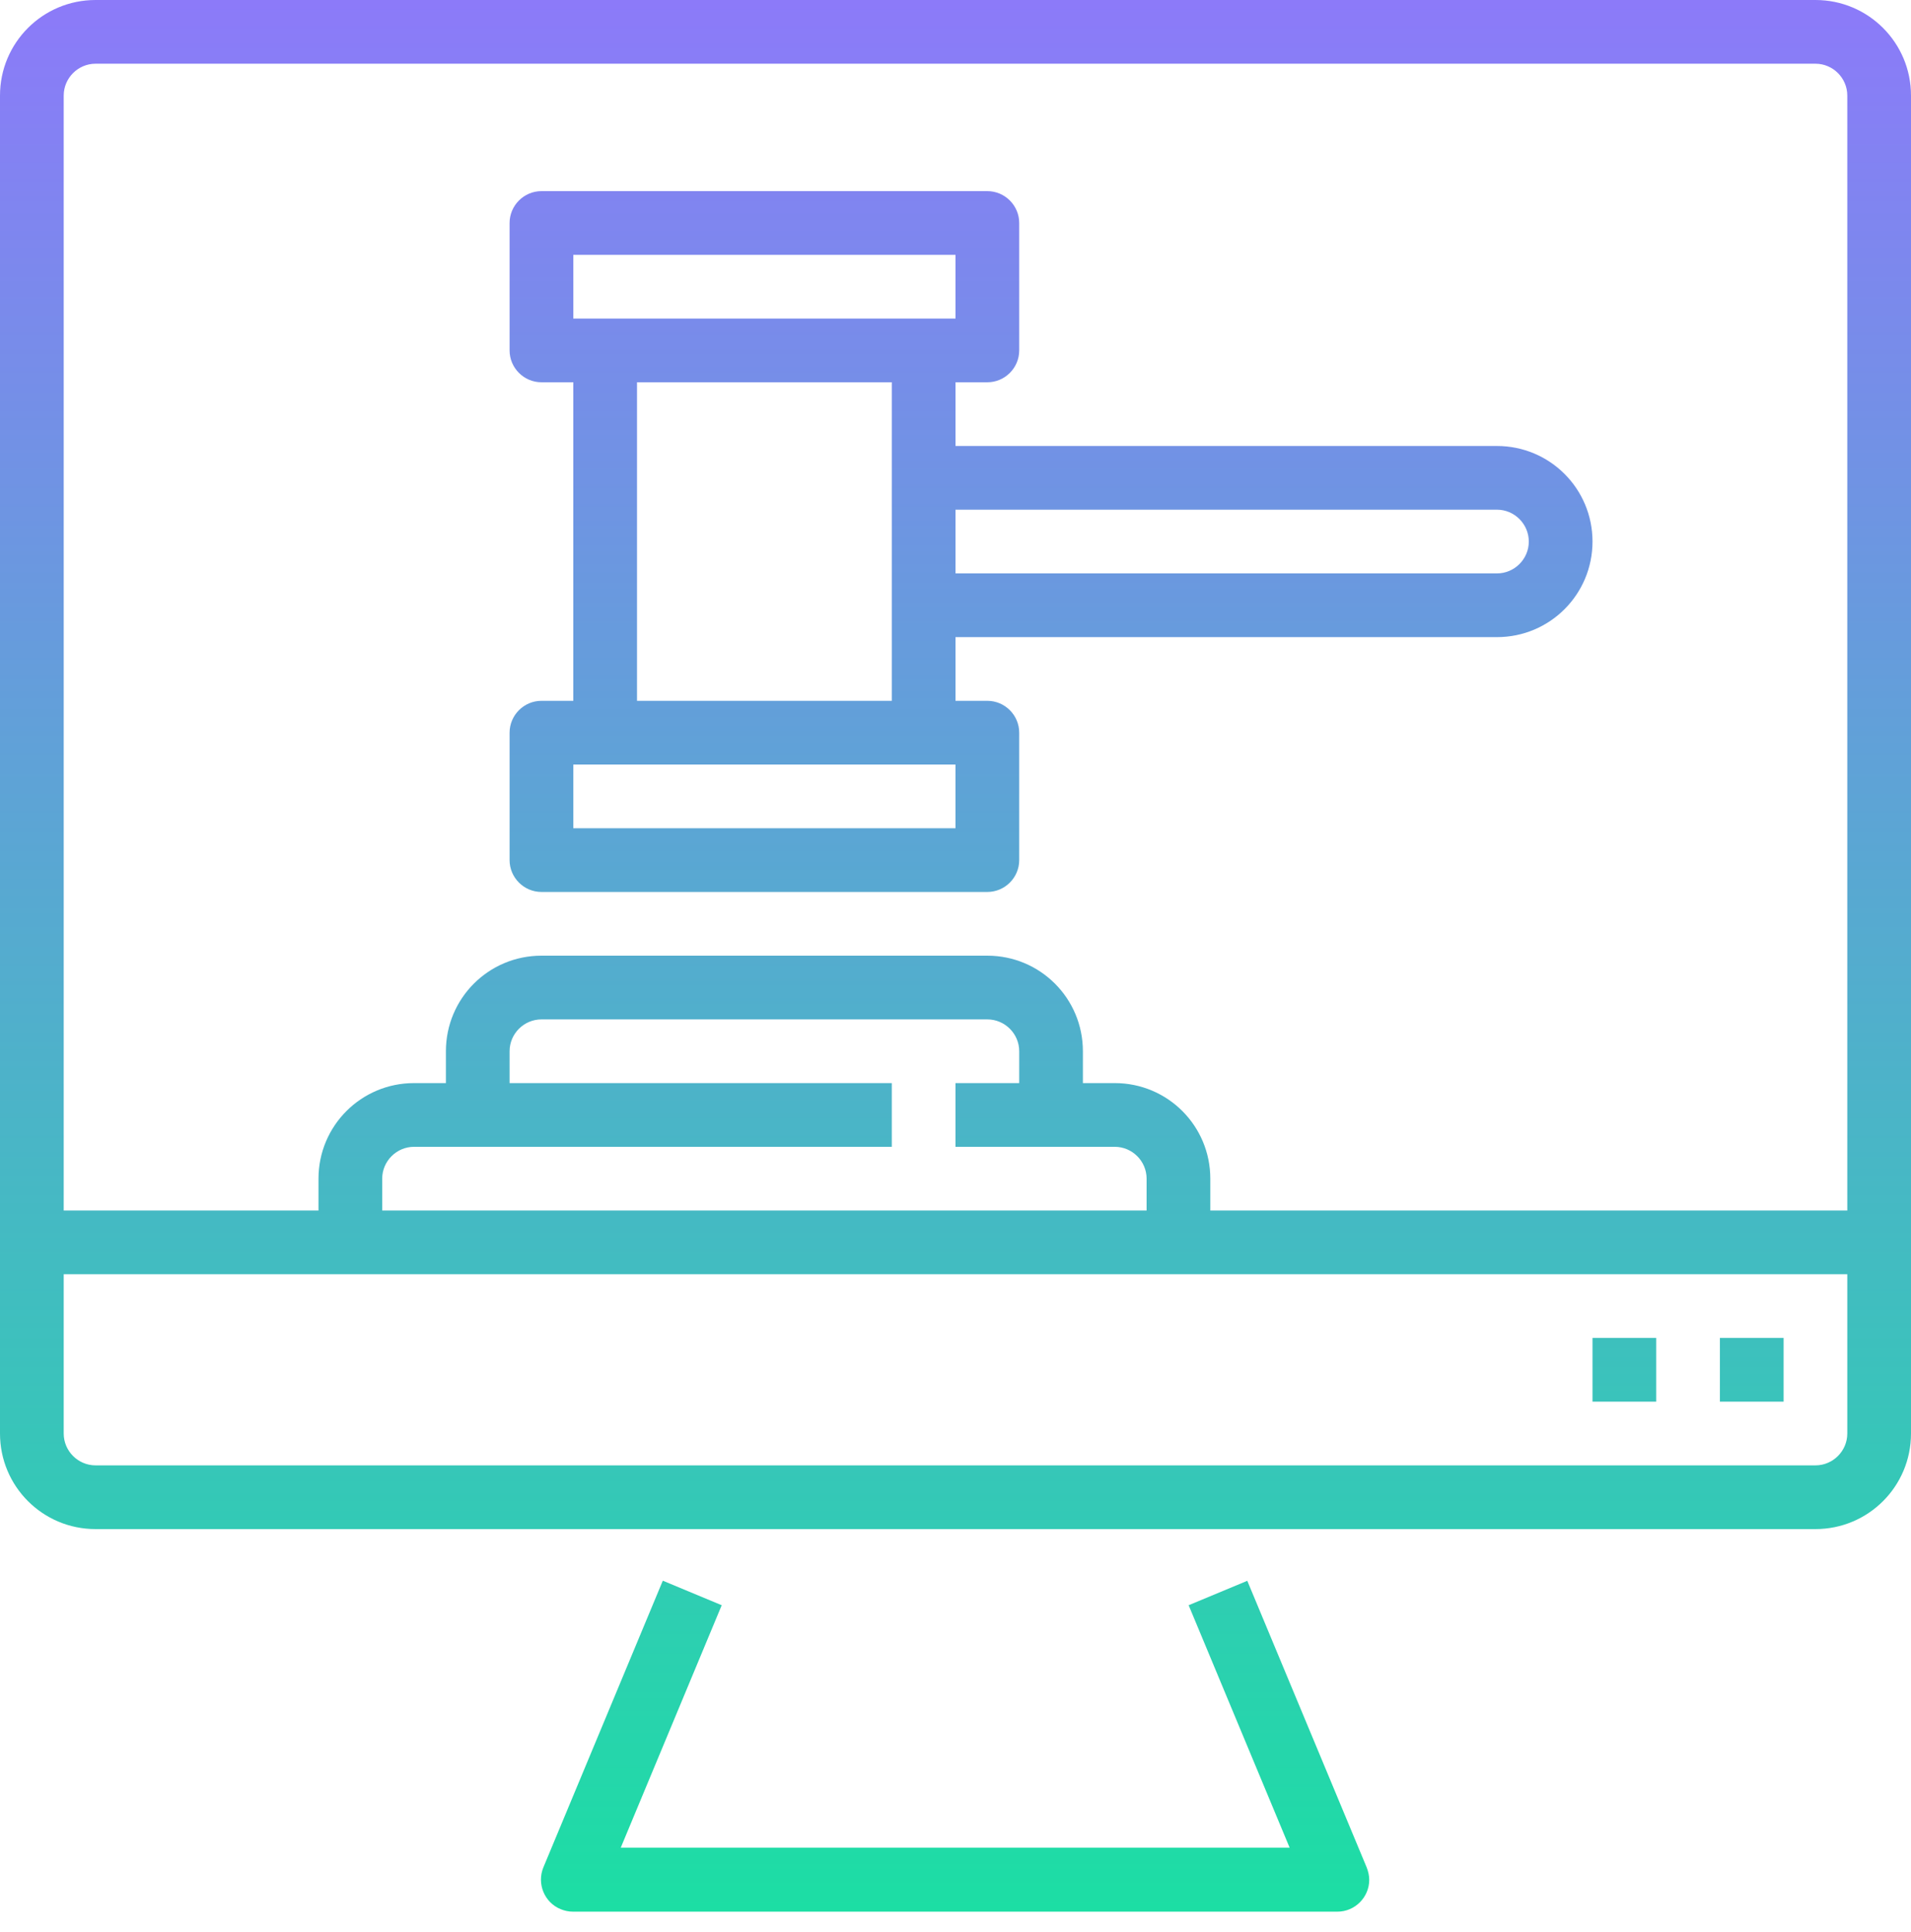 <svg width="92" height="93" viewBox="0 0 92 93" fill="none" xmlns="http://www.w3.org/2000/svg">
<path d="M87.4 0H4.6C2.055 0 0 2.055 0 4.6V69C0 71.545 2.055 73.6 4.6 73.6H87.4C89.945 73.6 92 71.545 92 69V4.6C92 2.055 89.945 0 87.4 0ZM4.6 3.067H87.4C88.243 3.067 88.933 3.757 88.933 4.6V58.267H58.267V56.733C58.267 54.188 56.212 52.133 53.667 52.133H52.133V50.6C52.133 48.055 50.079 46 47.533 46H26.067C23.521 46 21.467 48.055 21.467 50.6V52.133H19.933C17.388 52.133 15.333 54.188 15.333 56.733V58.267H3.067V4.6C3.067 3.757 3.757 3.067 4.6 3.067ZM42.933 55.2V52.133H24.533V50.6C24.533 49.757 25.223 49.067 26.067 49.067H47.533C48.377 49.067 49.067 49.757 49.067 50.6V52.133H46V55.2H53.667C54.51 55.2 55.2 55.89 55.2 56.733V58.267H18.4V56.733C18.4 55.89 19.09 55.2 19.933 55.2H42.933ZM88.933 69C88.933 69.843 88.243 70.533 87.4 70.533H4.6C3.757 70.533 3.067 69.843 3.067 69V61.333H88.933V69ZM60.061 76.084L57.224 77.265L62.085 88.933H29.885L34.745 77.265L31.909 76.084L26.159 89.884C25.837 90.666 26.205 91.571 26.987 91.893C27.171 91.969 27.37 92.015 27.585 92.015H64.385C65.228 92.015 65.918 91.325 65.918 90.482C65.918 90.283 65.872 90.083 65.795 89.884L60.045 76.084H60.061ZM76.667 64.4H79.733V67.467H76.667V64.4ZM82.8 64.4H85.867V67.467H82.8V64.4ZM26.067 42.933H47.533C48.377 42.933 49.067 42.243 49.067 41.4V35.267C49.067 34.423 48.377 33.733 47.533 33.733H46V30.667H72.067C74.612 30.667 76.667 28.612 76.667 26.067C76.667 23.521 74.612 21.467 72.067 21.467H46V18.4H47.533C48.377 18.4 49.067 17.71 49.067 16.867V10.733C49.067 9.89 48.377 9.2 47.533 9.2H26.067C25.223 9.2 24.533 9.89 24.533 10.733V16.867C24.533 17.71 25.223 18.4 26.067 18.4H27.6V33.733H26.067C25.223 33.733 24.533 34.423 24.533 35.267V41.4C24.533 42.243 25.223 42.933 26.067 42.933ZM72.067 24.533C72.91 24.533 73.6 25.223 73.6 26.067C73.6 26.91 72.91 27.6 72.067 27.6H46V24.533H72.067ZM27.6 12.267H46V15.333H27.6V12.267ZM30.667 18.4H42.933V33.733H30.667V18.4ZM27.6 36.8H46V39.867H27.6V36.8Z" fill="url(#paint0_linear_3475_74427)"/>
<defs>
<linearGradient id="paint0_linear_3475_74427" x1="46" y1="0" x2="46" y2="92.015" gradientUnits="userSpaceOnUse">
<stop stop-color="#8C7AF9"/>
<stop offset="1" stop-color="#1CDEA4"/>
</linearGradient>
</defs>
</svg>
